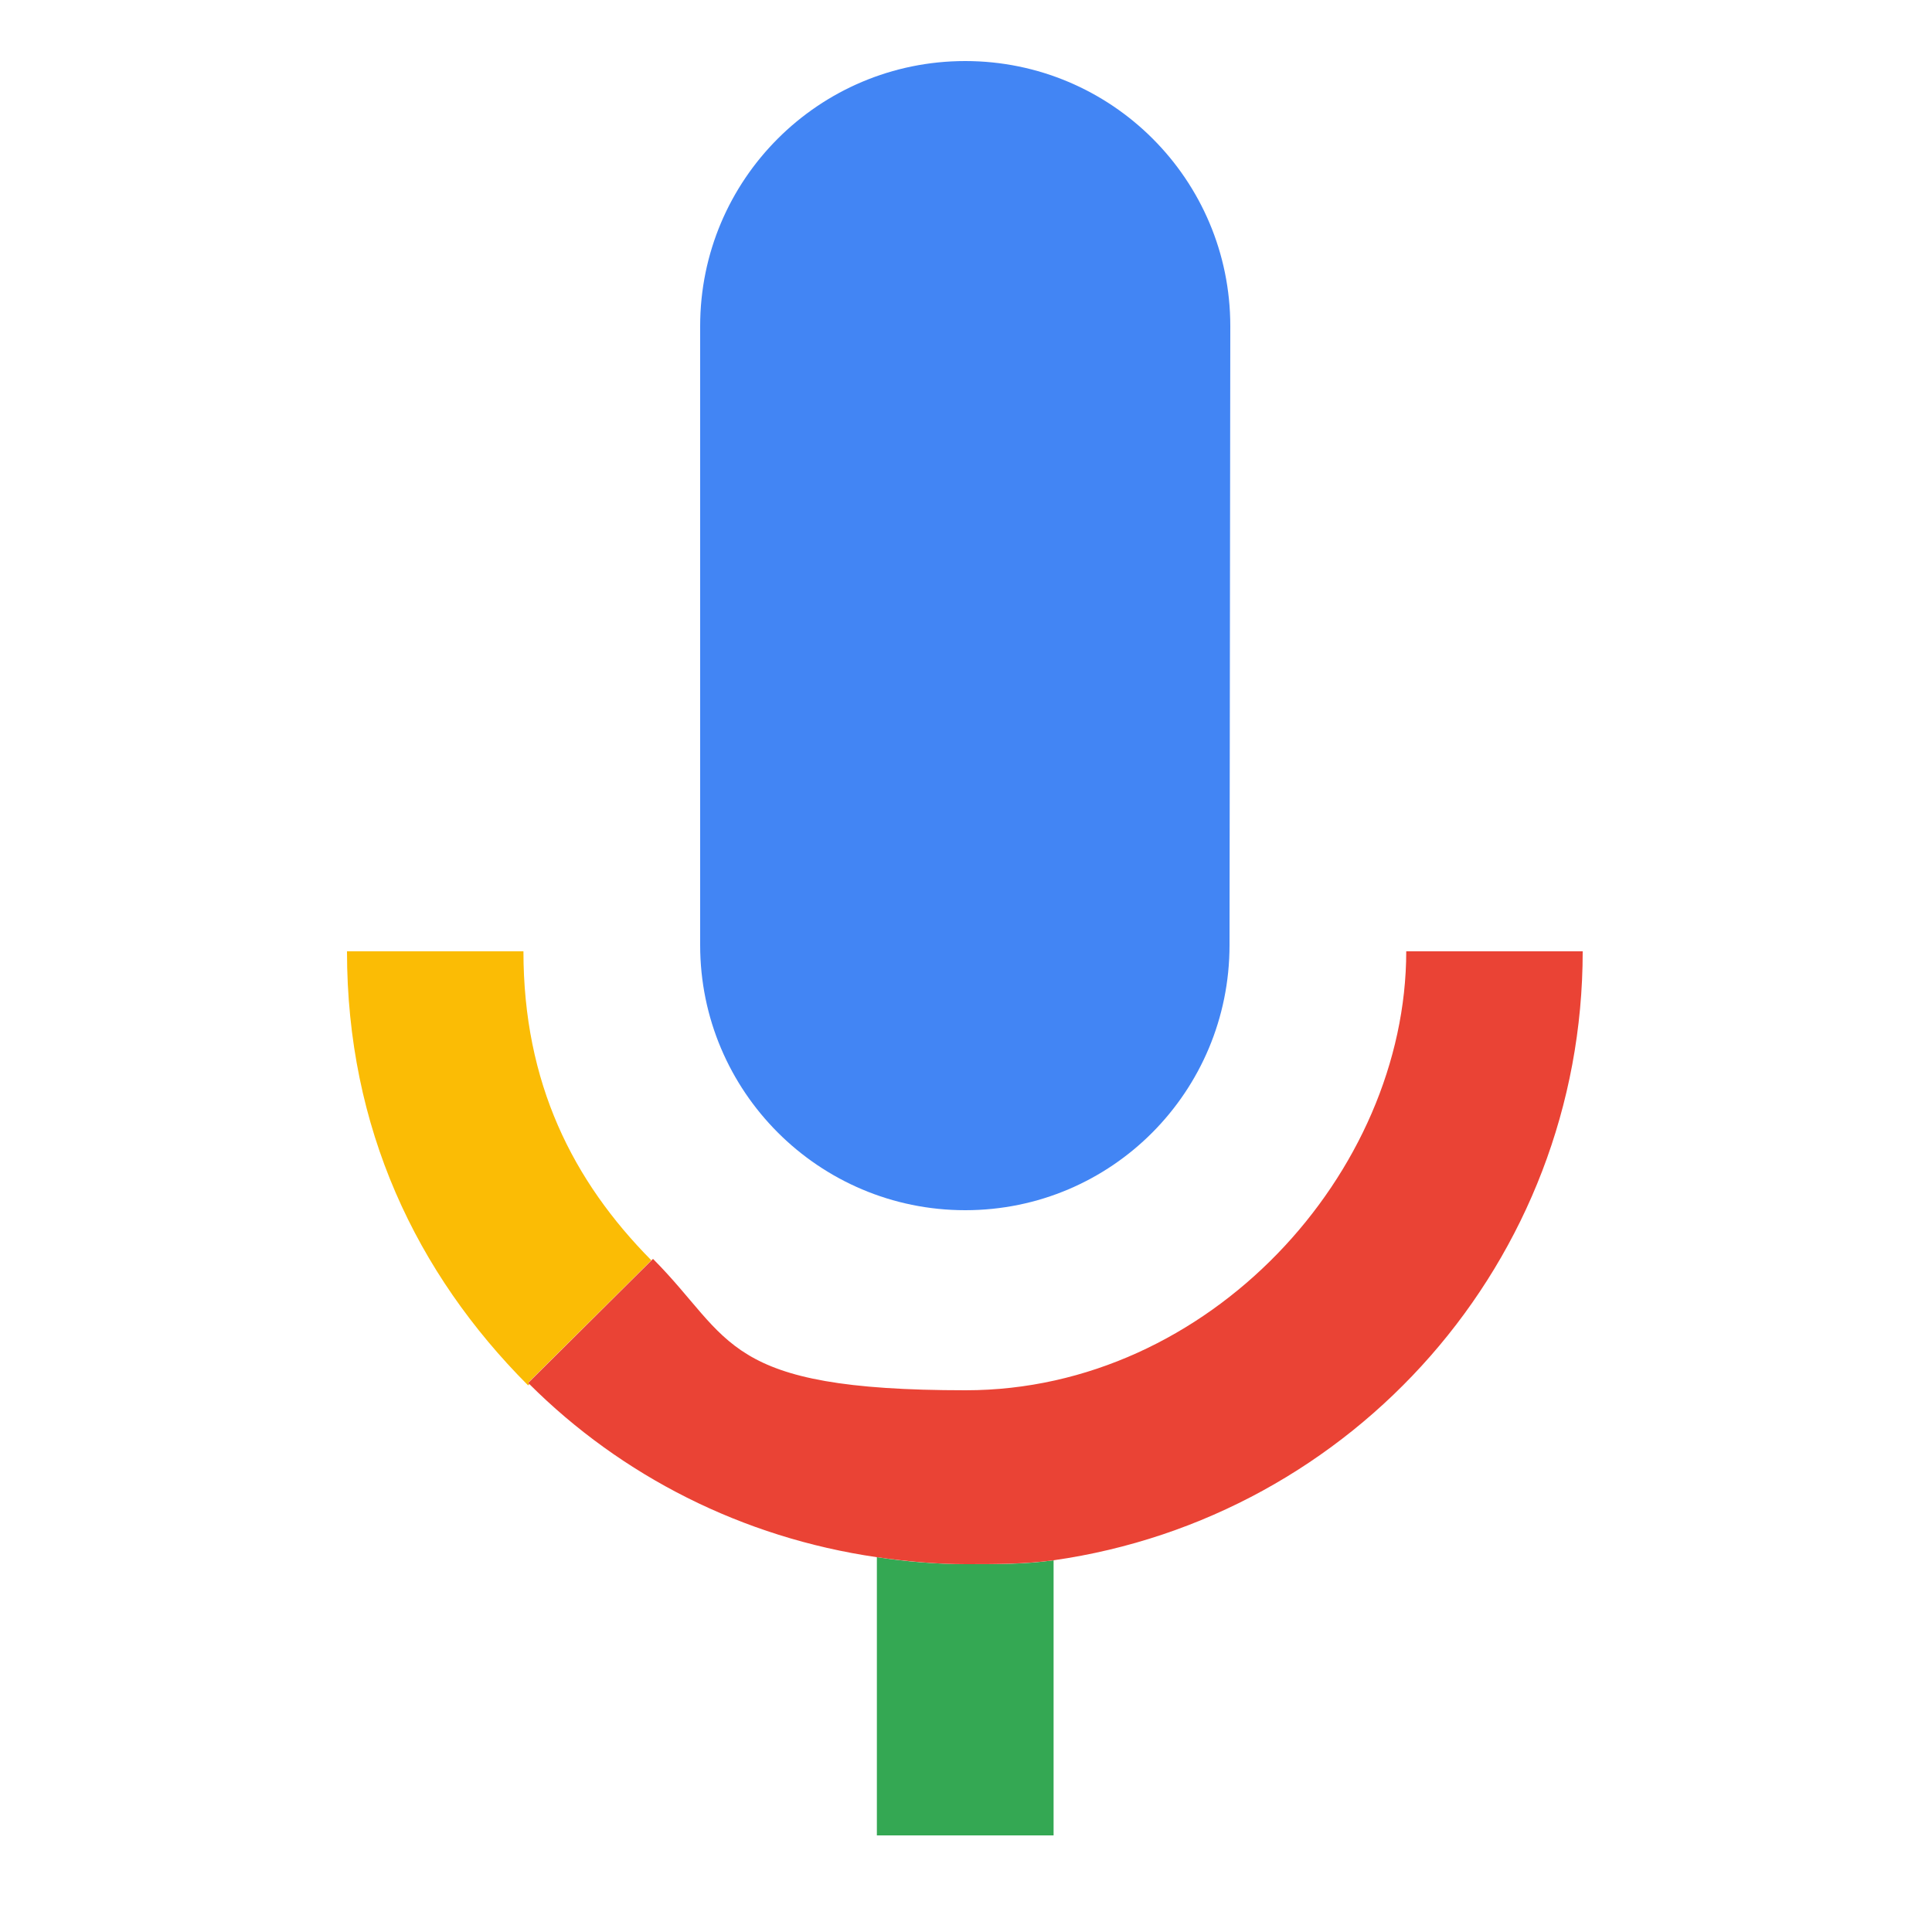 <?xml version="1.0" encoding="UTF-8"?>
<svg id="Calque_1" xmlns="http://www.w3.org/2000/svg" xmlns:xlink="http://www.w3.org/1999/xlink" version="1.1" viewBox="0 0 750 750">
  <!-- Generator: Adobe Illustrator 29.3.1, SVG Export Plug-In . SVG Version: 2.1.0 Build 151)  -->
  <defs>
    <style>
      .st0 {
        fill: #4285f4;
      }

      .st1 {
        fill: #fbbc05;
      }

      .st2 {
        fill: #34a853;
      }

      .st3 {
        fill: #ea4335;
      }
    </style>
  </defs>
  <g id="layer1">
    <g id="g17472">
      <g id="g17474">
        <g id="g17480">
          <path id="path17482" class="st0" d="M374.7,469.8c56.9,0,102.6-46.1,102.6-102.9l.3-240.3c0-56.9-46.1-102.9-102.9-102.9s-102.9,46-102.9,102.9v240.3c0,56.8,46.1,102.9,102.9,102.9"/>
        </g>
        <g id="g17484">
          <path id="path17486" class="st2" d="M340.4,604.5h0v108h68.6v-106.8c-11.2,1.6-22.5,1.5-34.1,1.5s-23.2-1-34.5-2.7"/>
        </g>
        <g id="g17488">
          <path id="path17490" class="st1" d="M252.9,489.3c-30.6-30.9-49.7-68.9-49.7-120h-68.5c0,68.6,26.9,125,70.3,168.5l.5-.5c-.2-.2-.3-.3-.5-.5l47.9-47.6Z"/>
        </g>
        <g id="g17492">
          <path id="path17494" class="st3" d="M545.9,369.3c0,85.8-76.3,170.4-171,170.4s-90.3-19.8-121.4-51l-.6.6-47.9,47.6c.2.1.3.3.5.4,35.7,35.6,82.6,59.6,134.9,67.2,11.3,1.6,22.8,2.7,34.5,2.7s22.9,0,34.1-1.5c116.4-16.6,205.4-116.2,205.4-236.4h-68.5Z"/>
        </g>
      </g>
    </g>
  </g>
</svg>